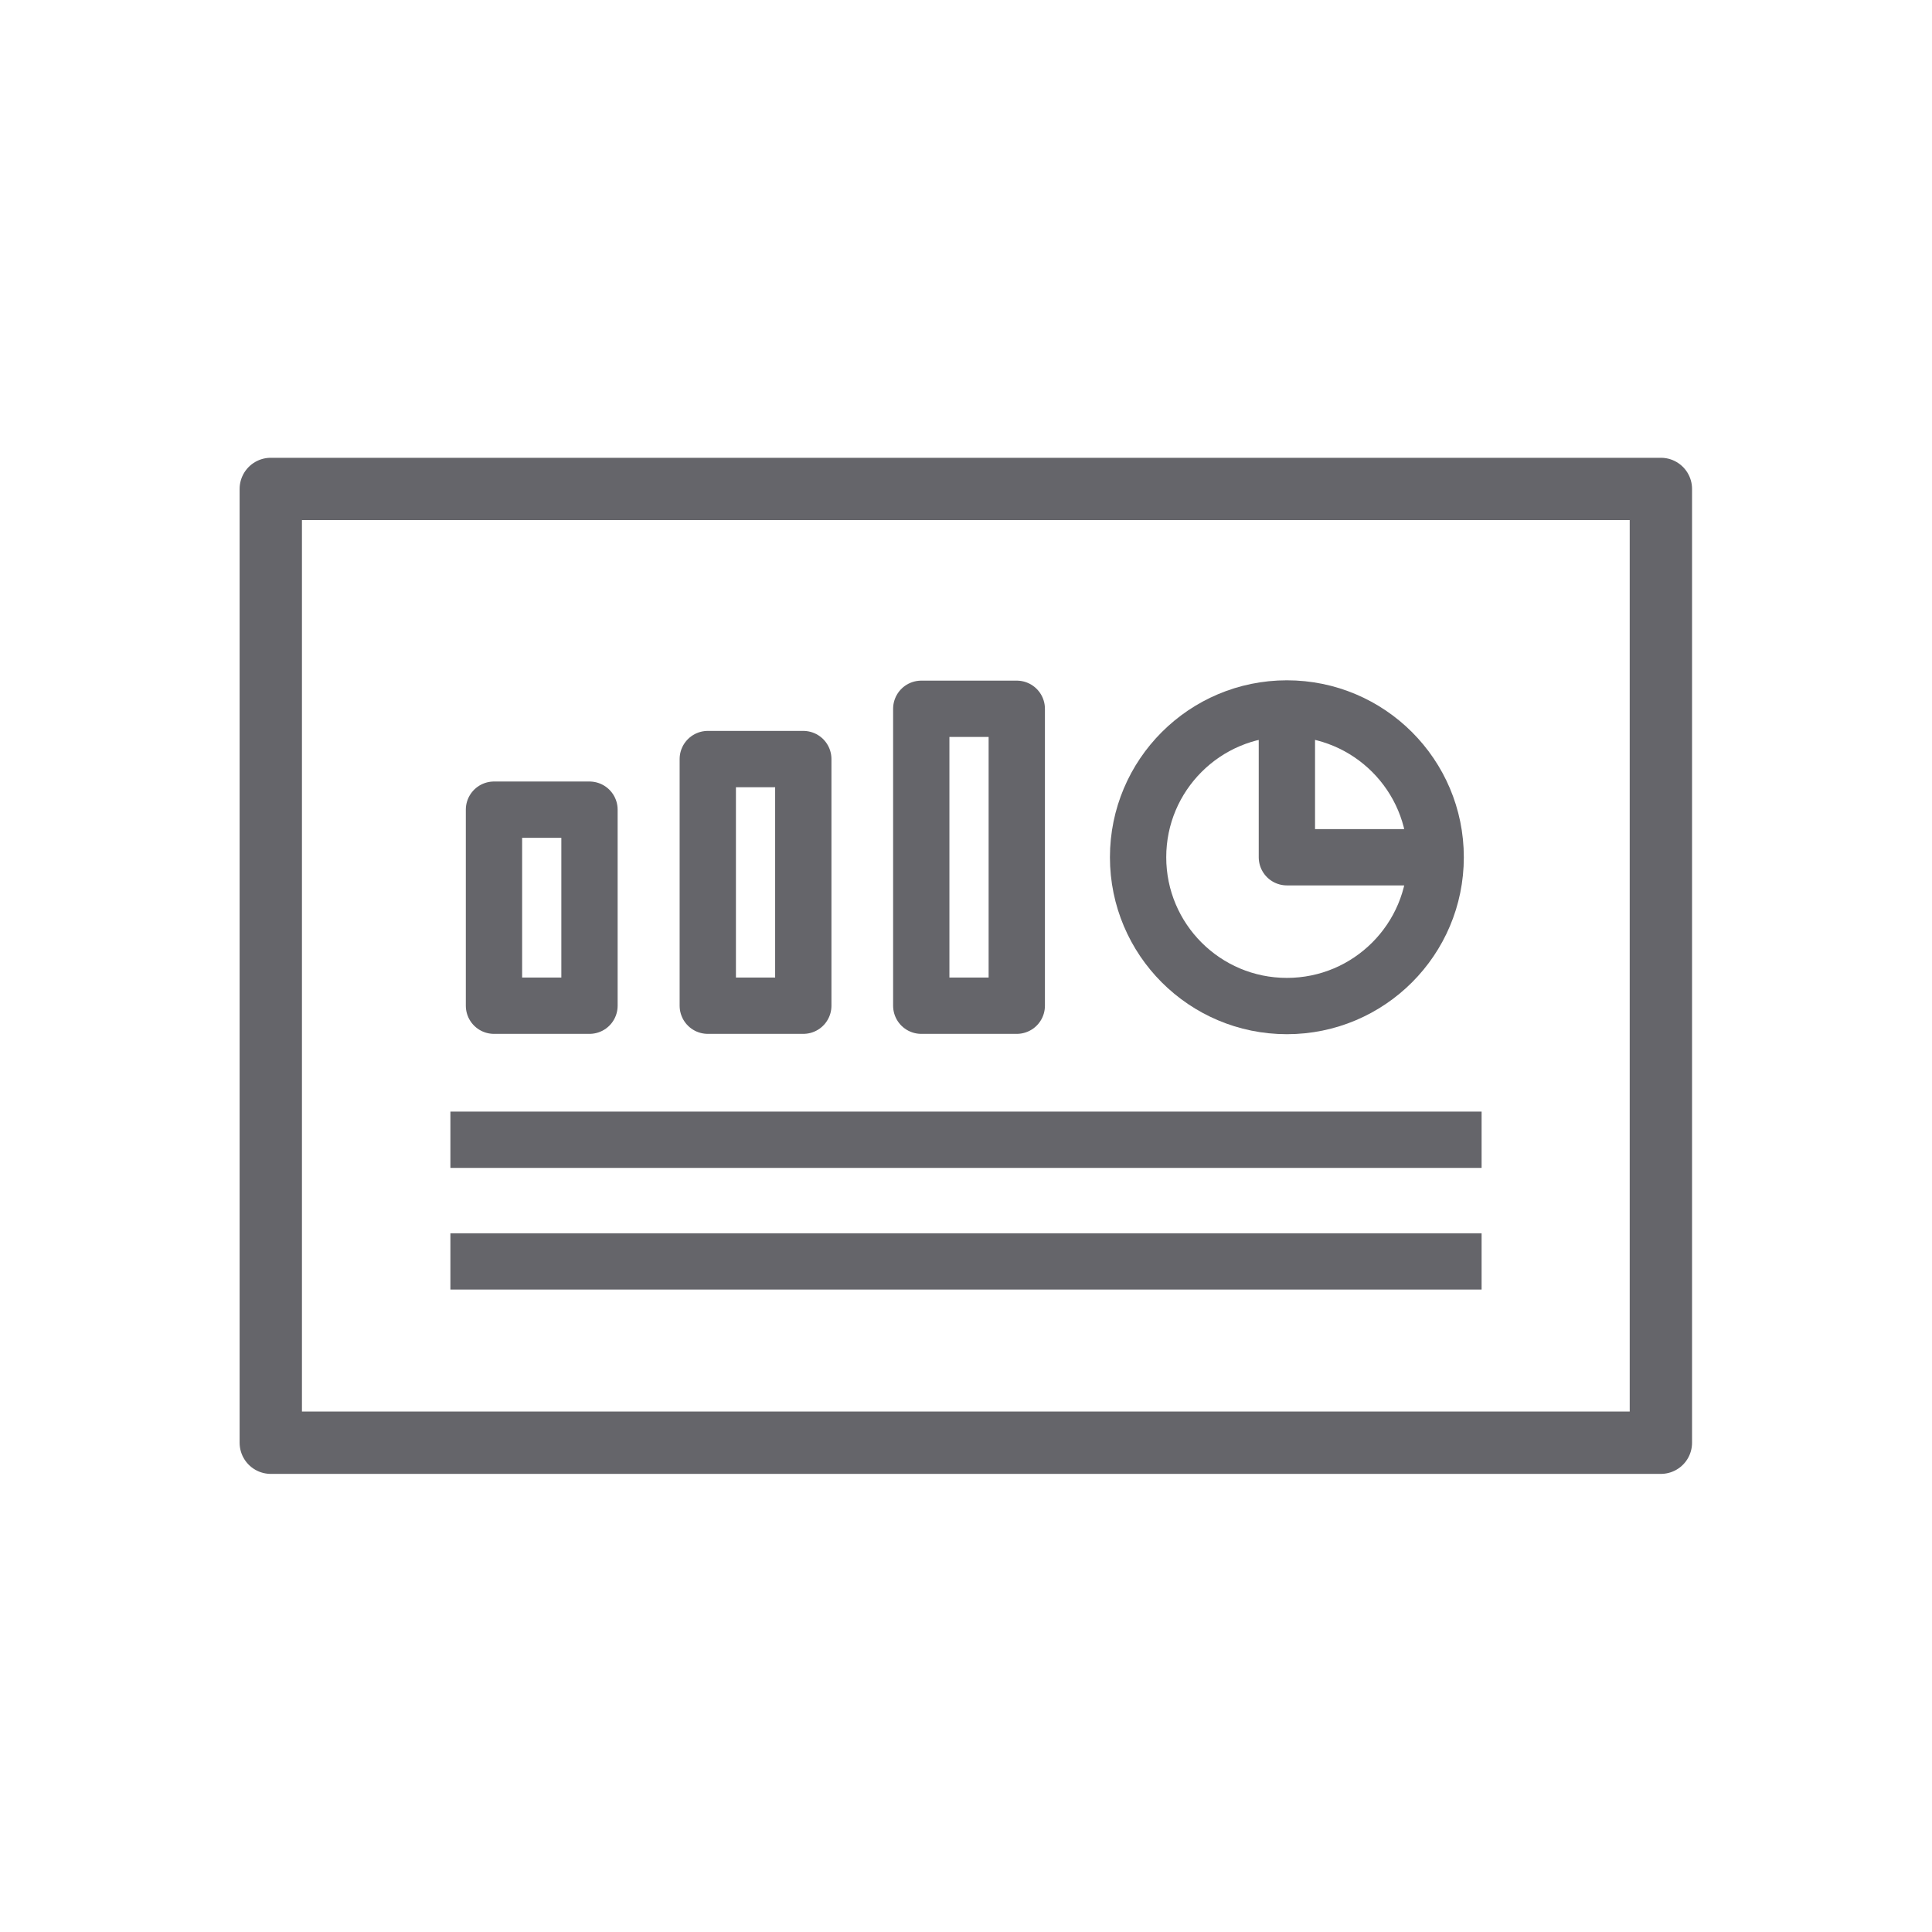 <svg xmlns="http://www.w3.org/2000/svg" viewBox="0 0 57.65 57.65"><title>cfo</title><rect x="8.08" y="14.59" width="41.48" height="28.46" fill="none" stroke="#65656a" stroke-linejoin="round" stroke-width="1.86"/><rect x="14.74" y="24.16" width="2.85" height="5.85" fill="none" stroke="#65656a" stroke-linejoin="round" stroke-width="1.68"/><rect x="21.12" y="22.65" width="2.85" height="7.36" fill="none" stroke="#65656a" stroke-linejoin="round" stroke-width="1.68"/><rect x="27.49" y="21.15" width="2.85" height="8.86" fill="none" stroke="#65656a" stroke-linejoin="round" stroke-width="1.68"/><circle cx="38.4" cy="25.58" r="4.44" fill="none" stroke="#65656a" stroke-linejoin="round" stroke-width="1.68"/><polyline points="38.4 21.14 38.4 25.58 42.83 25.58" fill="none" stroke="#65656a" stroke-linejoin="round" stroke-width="1.68"/><line x1="13.44" y1="34.01" x2="44.21" y2="34.01" fill="none" stroke="#65656a" stroke-linejoin="round" stroke-width="1.68"/><line x1="13.44" y1="37.64" x2="44.21" y2="37.64" fill="none" stroke="#65656a" stroke-linejoin="round" stroke-width="1.68"/></svg>
